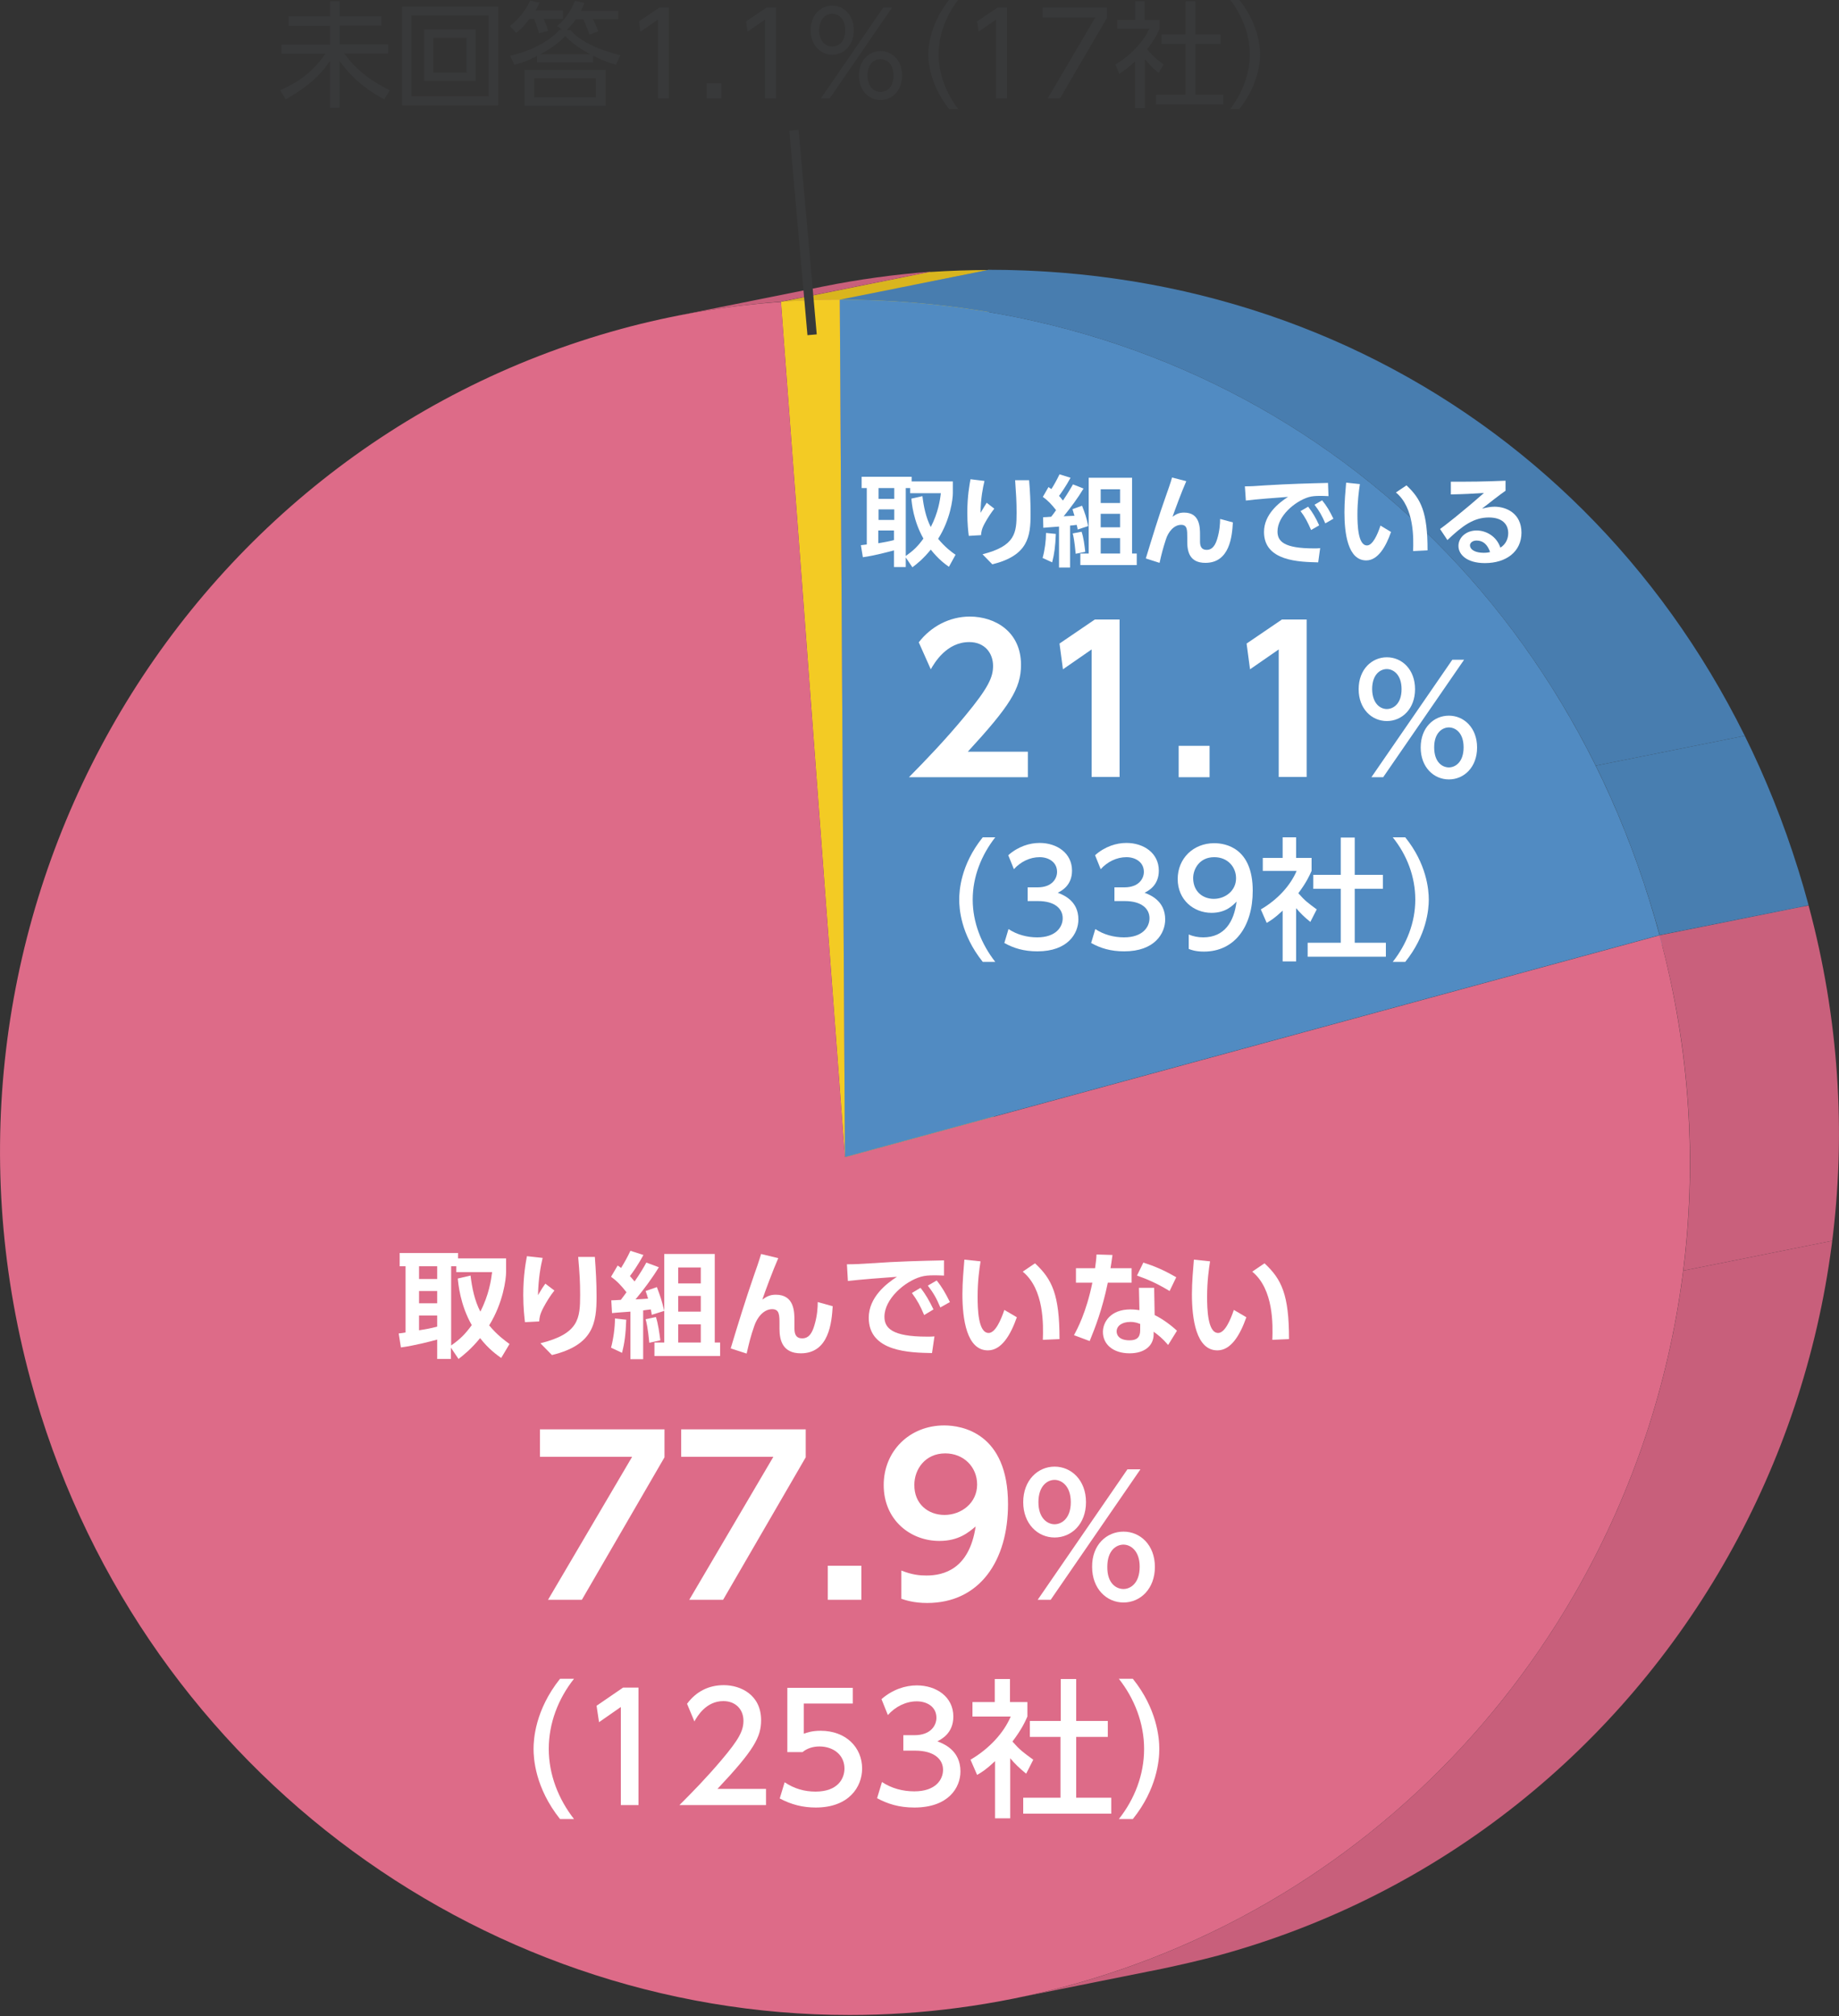 <?xml version="1.0" encoding="utf-8"?>
<!-- Generator: Adobe Illustrator 24.2.1, SVG Export Plug-In . SVG Version: 6.00 Build 0)  -->
<svg version="1.1" id="レイヤー_1" xmlns="http://www.w3.org/2000/svg" xmlns:xlink="http://www.w3.org/1999/xlink" x="0px"
	 y="0px" viewBox="0 0 750 822" style="enable-background:new 0 0 750 822;" xml:space="preserve">
<rect x="0" y="0" width="750" height="822" fill="#333333" stroke="none"/>
<style type="text/css">
	.st0{fill:#38393A;}
	.st1{enable-background:new    ;}
	.st2{clip-path:url(#SVGID_2_);}
	.st3{clip-path:url(#SVGID_4_);enable-background:new    ;}
	.st4{clip-path:url(#SVGID_6_);fill:#C85F7B;}
	.st5{fill:#C9607C;}
	.st6{fill:#DAB61F;}
	.st7{clip-path:url(#SVGID_8_);}
	.st8{clip-path:url(#SVGID_10_);enable-background:new    ;}
	.st9{clip-path:url(#SVGID_12_);fill:#D9B51E;}
	.st10{fill:#F3CB24;}
	.st11{fill:#477CAE;}
	.st12{clip-path:url(#SVGID_14_);}
	.st13{clip-path:url(#SVGID_16_);enable-background:new    ;}
	.st14{clip-path:url(#SVGID_18_);fill:#487DAF;}
	.st15{clip-path:url(#SVGID_18_);fill:#487EB0;}
	.st16{fill:#518BC2;}
	.st17{clip-path:url(#SVGID_20_);}
	.st18{clip-path:url(#SVGID_22_);enable-background:new    ;}
	.st19{clip-path:url(#SVGID_24_);fill:#C9607C;}
	.st20{clip-path:url(#SVGID_24_);fill:#C85F7B;}
	.st21{fill:#DD6B88;}
	.st22{fill:none;}
	.st23{fill:#FFFFFF;}
	.st24{fill:none;stroke:#38393A;stroke-width:3.803;stroke-miterlimit:10;}
</style>
<g>
	<path class="st0" d="M134.6,6.7V0.5h3.9v6.2h17v3.7h-17v7.7h19.8v3.7h-17.9c5,7.1,12.2,12,18.6,15l-2.3,3.7
		c-4.4-2.3-12.4-7.2-18.2-15.7V44h-3.9V24.8c-5.6,8.7-14.9,13.9-18.1,15.7l-2.2-3.7c7.6-3.4,13.4-7.6,18.4-14.9h-17.9v-3.7h19.8
		v-7.7h-16.9V6.7H134.6z"/>
	<path class="st0" d="M203.2,2.7V43h-39.2V2.7H203.2z M167.8,6.3v32.9h31.5V6.3H167.8z M194,12v21h-21V12H194z M176.7,15.4v14.2
		h13.6V15.4H176.7z"/>
	<path class="st0" d="M229.6,4.3v3.4h-7.9c1.1,2.3,1.6,4,1.8,4.9l-3.7,1c-0.3-1.1-1-3.6-2-5.9H216c-2.7,3.4-4,4.6-5.5,5.7l-2.5-2.8
		c3.4-2.6,6.7-6.8,8.2-10.4l3.8,0.9c-0.4,1-0.7,1.6-1.6,3.2H229.6z M232.5,12.1c4.5,5.4,13.1,8.6,20.5,10.4l-1.8,3.9
		c-4.1-1.2-6.4-2.2-9.3-3.7v2.7H219v-2.6c-4.6,2.4-6.8,3-9.2,3.6l-1.8-3.7c10.1-2.2,16.7-6.7,20.3-10.6h1l-2.1-1.5
		c4.2-3.3,6.3-7.9,7.3-10.3l3.8,0.9c-0.4,1.1-0.6,1.7-1.4,3.2h15.3v3.4h-10.4c0.9,1.6,1.5,3.3,2.2,5l-3.6,1.3
		c-0.6-1.8-1.8-4.8-2.5-6.2h-3.1c-1.1,1.5-2.2,2.9-3.7,4.4H232.5z M247,43.1h-33.1V28.5H247V43.1z M243,31.9h-25.1v7.8H243V31.9z
		 M240.7,22.1c-4.6-2.5-7.1-4.3-10.2-7.4c-2.4,2.7-6.3,5.4-10.1,7.4H240.7z"/>
	<path class="st0" d="M268.9,3.1h3.9v37h-4.5V8l-7.1,4.9l-0.6-4.2L268.9,3.1z"/>
	<path class="st0" d="M294.2,34v6.1h-6V34H294.2z"/>
	<path class="st0" d="M312.6,3.1h3.9v37H312V8l-7.1,4.9l-0.6-4.2L312.6,3.1z"/>
	<path class="st0" d="M339.4,2.3c4.6,0,8.8,3.7,8.8,10c0,6.2-4.1,10-8.8,10c-4.7,0-8.8-3.8-8.8-10C330.6,6,334.8,2.3,339.4,2.3z
		 M339.4,19c2.2,0,5.3-1.5,5.3-6.7c0-5.1-3.1-6.7-5.3-6.7c-3.3,0-5.3,3-5.3,6.7C334.1,17.4,337.2,19,339.4,19z M360.2,3.1h3.6
		l-25.4,37h-3.6L360.2,3.1z M359.1,20.8c4.6,0,8.8,3.7,8.8,10c0,6.2-4.1,10-8.8,10s-8.8-3.8-8.8-10C350.3,24,355,20.8,359.1,20.8z
		 M359.1,37.5c2.2,0,5.3-1.5,5.3-6.7c0-5.1-3.1-6.7-5.3-6.7c-2.3,0-5.3,1.6-5.3,6.7C353.9,35.9,356.9,37.5,359.1,37.5z"/>
	<path class="st0" d="M387.1,44.5c-6.8-8.6-8.5-17.2-8.5-22.3c0-5.1,1.7-13.7,8.5-22.3h3.7c-4.9,6.4-8,14.1-8,22.3
		c0,1.9,0,11.8,8,22.3H387.1z"/>
	<path class="st0" d="M406.8,3.1h3.9v37h-4.5V8l-7.1,4.9l-0.6-4.2L406.8,3.1z"/>
	<path class="st0" d="M451.4,3.1v4.3l-19.1,32.7h-5l19.4-33h-21.5v-4H451.4z"/>
	<path class="st0" d="M466.7,44.1h-3.8v-19c-3,2.7-5.1,4.1-6.4,5l-1.6-3.8c7.8-4.7,12.2-10.8,13.8-14.6h-13.1V8.1h7.4V0.5h3.8v7.7
		h6.1v3.6c-0.5,1.1-1.7,4-5.1,8.3c2.5,2.9,4.1,4.3,6.8,6.2l-2.1,3.4c-2.5-2-3-2.6-5.6-5.6V44.1z M487.5,0.5V14h10.3v3.9h-10.3v20.7
		h11.4v3.9h-27.4v-3.9h12V17.9h-9.8V14h9.8V0.5H487.5z"/>
	<path class="st0" d="M501.7,44.5c8-10.5,8-20.4,8-22.3c0-8.1-3.1-15.9-8-22.3h3.7c6.8,8.6,8.5,17.2,8.5,22.3
		c0,5.1-1.7,13.7-8.5,22.3H501.7z"/>
</g>
<g class="st1">
	<g class="st1">
		<g>
			<defs>
				<rect id="SVGID_1_" x="275" y="110.8" width="104.2" height="18.2"/>
			</defs>
			<clipPath id="SVGID_2_">
				<use xlink:href="#SVGID_1_"  style="overflow:visible;"/>
			</clipPath>
			<g class="st2">
				<defs>
					<path id="SVGID_3_" d="M275,129l60.8-12.2c14.4-2.9,29.1-4.9,43.5-6l-60.8,12.2C304.1,124.1,289.4,126.1,275,129"/>
				</defs>
				<clipPath id="SVGID_4_">
					<use xlink:href="#SVGID_3_"  style="overflow:visible;"/>
				</clipPath>
				<g class="st3">
					<g>
						<defs>
							<rect id="SVGID_5_" x="275" y="110.8" width="104.2" height="18.2"/>
						</defs>
						<clipPath id="SVGID_6_">
							<use xlink:href="#SVGID_5_"  style="overflow:visible;"/>
						</clipPath>
						<path class="st4" d="M275,129l60.8-12.2c14.4-2.9,29.1-4.9,43.5-6l-60.8,12.2C304.1,124.1,289.4,126.1,275,129"/>
					</g>
				</g>
			</g>
		</g>
	</g>
	<polygon class="st5" points="318.5,123.1 379.3,110.8 405.4,459.6 344.6,471.9 	"/>
	<polygon class="st6" points="342.5,122.2 403.3,110 405.4,459.6 344.6,471.9 	"/>
	<g class="st1">
		<g>
			<defs>
				<rect id="SVGID_7_" x="318.5" y="110" width="84.8" height="13.1"/>
			</defs>
			<clipPath id="SVGID_8_">
				<use xlink:href="#SVGID_7_"  style="overflow:visible;"/>
			</clipPath>
			<g class="st7">
				<defs>
					<path id="SVGID_9_" d="M318.5,123.1l60.8-12.2c8-0.5,16-0.8,24-0.8l-60.8,12.2C334.5,122.2,326.4,122.5,318.5,123.1"/>
				</defs>
				<clipPath id="SVGID_10_">
					<use xlink:href="#SVGID_9_"  style="overflow:visible;"/>
				</clipPath>
				<g class="st8">
					<g>
						<defs>
							<rect id="SVGID_11_" x="318.5" y="110" width="84.8" height="13.1"/>
						</defs>
						<clipPath id="SVGID_12_">
							<use xlink:href="#SVGID_11_"  style="overflow:visible;"/>
						</clipPath>
						<path class="st9" d="M318.5,123.1l60.8-12.2c8-0.5,16-0.8,24-0.8l-60.8,12.2C334.5,122.2,326.4,122.5,318.5,123.1"/>
					</g>
				</g>
			</g>
		</g>
	</g>
	<path class="st10" d="M342.5,122.2l2.1,349.6l-26.1-348.8C326.4,122.5,334.5,122.2,342.5,122.2"/>
	<polygon class="st11" points="676.8,381.4 737.6,369.1 405.4,459.6 344.6,471.9 	"/>
	<g class="st1">
		<g>
			<defs>
				<rect id="SVGID_13_" x="342.5" y="110" width="395.1" height="271.4"/>
			</defs>
			<clipPath id="SVGID_14_">
				<use xlink:href="#SVGID_13_"  style="overflow:visible;"/>
			</clipPath>
			<g class="st12">
				<defs>
					<path id="SVGID_15_" d="M342.5,122.2l60.8-12.2c160.2,0,291.9,102.1,334.3,259.1l-60.8,12.2
						C634.4,224.3,502.7,122.2,342.5,122.2"/>
				</defs>
				<clipPath id="SVGID_16_">
					<use xlink:href="#SVGID_15_"  style="overflow:visible;"/>
				</clipPath>
				<g class="st13">
					<g>
						<defs>
							<rect id="SVGID_17_" x="342.5" y="110" width="395.1" height="271.4"/>
						</defs>
						<clipPath id="SVGID_18_">
							<use xlink:href="#SVGID_17_"  style="overflow:visible;"/>
						</clipPath>
						<path class="st14" d="M342.5,122.2l60.8-12.2c135.3,0,250.2,72.8,308.3,190l-60.8,12.2C592.7,195,477.8,122.2,342.5,122.2"/>
						<path class="st15" d="M650.8,312.2l60.8-12.2c10.7,21.6,19.5,44.7,26.1,69.2l-60.8,12.2C670.2,356.9,661.5,333.8,650.8,312.2"
							/>
					</g>
				</g>
			</g>
		</g>
	</g>
	<path class="st16" d="M342.5,122.2c160.2,0,291.9,102.1,334.3,259.1l-332.2,90.5L342.5,122.2z"/>
	<g class="st1">
		<g>
			<defs>
				<rect id="SVGID_19_" x="413.3" y="369.1" width="336.7" height="445.7"/>
			</defs>
			<clipPath id="SVGID_20_">
				<use xlink:href="#SVGID_19_"  style="overflow:visible;"/>
			</clipPath>
			<g class="st17">
				<defs>
					<path id="SVGID_21_" d="M474.1,802.7l-60.8,12.2c7.5-1.5,15-3.3,22.5-5.3c183.5-50,291.4-241.7,241-428.2l60.8-12.2
						c50.4,186.5-57.5,378.2-241,428.2C489.1,799.4,481.6,801.1,474.1,802.7"/>
				</defs>
				<clipPath id="SVGID_22_">
					<use xlink:href="#SVGID_21_"  style="overflow:visible;"/>
				</clipPath>
				<g class="st18">
					<g>
						<defs>
							<rect id="SVGID_23_" x="413.3" y="369.1" width="336.7" height="445.7"/>
						</defs>
						<clipPath id="SVGID_24_">
							<use xlink:href="#SVGID_23_"  style="overflow:visible;"/>
						</clipPath>
						<path class="st19" d="M676.8,381.4l60.8-12.2c12.4,46,15.2,92.3,9.7,136.7l-60.8,12.2C692.1,473.6,689.3,427.3,676.8,381.4"/>
						<path class="st20" d="M686.5,518.1l60.8-12.2c-17.1,135.7-112.4,253.9-250.6,291.5c-7.5,2-15,3.8-22.5,5.3l-60.8,12.2
							c7.5-1.5,15-3.3,22.5-5.3C574.1,771.9,669.4,653.8,686.5,518.1"/>
					</g>
				</g>
			</g>
		</g>
	</g>
	<path class="st21" d="M318.5,123.1l26.1,348.8l332.2-90.5c50.4,186.5-57.5,378.2-241,428.2c-29.8,8.1-59.8,12-89.3,12
		c-152.1,0-291.9-103-334.1-259.2c-50.4-186.6,57.5-378.2,241-428.3C274.3,128.4,296.8,124.6,318.5,123.1"/>
	<rect y="110" class="st22" width="750" height="711.5"/>
</g>
<g>
	<path class="st23" d="M204.4,553.7c-1.8-1.3-5.1-3.6-8.6-8.1c-3.6,4.4-6.6,6.8-8.8,8.5l-3.1-4.6v4.6h-5.6v-7.9
		c-2.1,0.6-9.4,2.5-14.8,3.2l-0.9-5.7c0.4,0,2.3-0.3,2.8-0.4v-27h-2.4v-5.4h23.8v2.2h19.6v5.6c0,2.8-1.2,12.5-6.9,21.7
		c3.3,4,6.4,6.2,8.3,7.6L204.4,553.7z M170.9,516.3v5.2h7.4v-5.2H170.9z M170.9,526.4v5h7.4v-5H170.9z M178.3,536.4h-7.4v6
		c2.7-0.4,4.9-0.8,7.4-1.5V536.4z M191.9,520.1c0.6,4.9,1.6,10.1,4,14.7c3.5-6.8,4.4-12.9,4.8-16.1h-14.6v-2.4H184v32.3
		c3.7-2.6,5.7-4.6,8.4-8.3c-4.8-8.4-5.5-17-5.7-19L191.9,520.1z"/>
	<path class="st23" d="M221.3,512.9c-0.8,3.5-1.7,8-1.9,15.2c1.8-3,2-3.3,3-4.7l3.7,2.8c-1.7,2.1-3.1,4.4-4.4,6.8
		c-1.6,3-1.7,4.4-1.8,5.8l-5.8,0.3c-0.2-1.7-0.7-5.7-0.7-11.1c0-7.8,1-13.2,1.5-15.8L221.3,512.9z M242.6,512.5
		c0.4,5.4,0.7,10.7,0.7,16.1c0,10.7-1.2,19.8-18.2,23.9l-4.7-4.8c15.7-3.9,16.2-10.1,16.2-19.7c0-5.4-0.2-8.6-0.8-15.5H242.6z"/>
	<path class="st23" d="M255.4,538.1c-0.2,5.9-0.7,9.5-1.7,13.5l-4.5-2.1c1-3.7,1.6-8.3,1.6-11.9L255.4,538.1z M249.3,530.2
		c0.8,0,2.2-0.1,3.9-0.2c0.6-0.8,1.6-2.1,2.3-3.1c-2.2-2.8-3.9-4.6-6.3-6.3l2.7-4.6c0.8,0.5,1,0.7,1.4,1c1.4-2.3,2.7-4.6,3.8-7
		l5.3,1.7c-2.3,4.3-4.5,7.3-5.5,8.6c0.3,0.4,0.7,0.7,1.9,2.2c2.3-3.3,3.7-5.7,4.8-7.7l5.1,1.9c-2.8,4.6-6.1,9-9.5,13.1
		c0.7,0,4.3-0.2,5.1-0.3c-0.4-1.5-0.6-2-1-3.1l4.6-1.6c1.5,4.1,1.9,5.1,3,9.7l-5.1,1.6c-0.1-0.8-0.1-0.9-0.4-2.2
		c-0.7,0.1-2.7,0.3-3.1,0.4v19.9h-5.2v-19.4c-5.2,0.4-5.7,0.4-7.5,0.6L249.3,530.2z M267.5,537c0.9,2.7,1.4,6.4,1.8,9.5l-4.5,1
		c-0.6-6.1-1.1-8.3-1.5-9.6L267.5,537z M270.9,511.3h20.6v36.1h2.2v5.5h-26.8v-5.5h4V511.3z M276.6,516.8v6.5h9.2v-6.5H276.6z
		 M276.6,528.4v6.4h9.2v-6.4H276.6z M276.6,540v7.4h9.2V540H276.6z"/>
	<path class="st23" d="M317.4,513c-2.2,5-5.5,13.9-6.5,16.9c1.8-1.3,3.2-2,5.5-2c7.6,0,7.6,7.1,7.6,10.7v3.1c0,2.5,0.8,4,3.1,4
		c1.5,0,3.6-0.4,5-5.2c1.2-3.9,1.4-7.3,1.4-9.6l6.1,1.7c-0.4,6.6-1.5,19.2-13,19.2c-7.4,0-8.7-5.3-8.7-10v-1.8c0-3.8,0-6.2-3-6.2
		c-3.5,0-6.2,3.5-7.3,6.9c-1.5,4.3-2,6.5-3.1,11.2l-6.5-2.1c3-10,6.1-20,9.5-29.8c0.5-1.3,2.3-6.6,2.9-8.7L317.4,513z"/>
	<path class="st23" d="M385,520.1c-1.8-0.1-3.1-0.1-4.2-0.1c-1.8,0-3.6,0.1-5.3,0.6c-6.5,1.9-14.8,9-14.8,16.3
		c0,4.6,3.1,8.1,17.3,8.1c1.4,0,2.2,0,3.1-0.1l-1,6.8c-8.9-0.2-25.8-0.4-25.8-14.4c0-8.4,7.3-14,11.5-16.7c-4.7,0.3-15.8,1.2-20,1.7
		l-0.4-6.8c3.1,0,4.7-0.1,9.7-0.4c11.4-0.8,20.4-1,29.9-1.2L385,520.1z M375.4,525.1c2.1,2.6,3.6,5.3,5.3,8.8l-3.8,2.3
		c-1.6-3.8-2.8-6-5-9L375.4,525.1z M382,522.1c2.2,2.7,3.6,5.2,5.4,8.8l-3.9,2.2c-1.6-3.8-2.8-5.9-5.1-8.9L382,522.1z"/>
	<path class="st23" d="M399.9,514.3c-0.5,3.1-1.2,8.1-1.2,14.4c0,4.9,0.2,14.8,4.5,14.8c2.7,0,5-5.2,6.4-9.4l5.1,3
		c-2.5,7.1-6.2,13.5-11.8,13.5c-8.7,0-10.4-12.9-10.4-22.9c0-5,0.5-10.2,0.8-14.1L399.9,514.3z M425.3,546.3
		c0.2-6,0.6-20.6-8.2-27.8l5-3.4c7,6.5,10,12.8,10,30.9L425.3,546.3z"/>
	<path class="st23" d="M461.5,517.1v5.9h-9.7c-2.3,11.1-5.2,18.4-7.4,23.8l-6.4-2.4c1.3-2.4,5-9.2,7.5-21.4h-6.7v-5.9h7.8
		c0.3-2.3,0.5-3.6,0.6-5.6l6.5,0.2c-0.4,3-0.5,3.5-0.8,5.4H461.5z M470.9,536.2c3.3,1.6,6.9,4.3,9.1,6.4l-3.6,5.8
		c-2.3-2.7-4.1-4.1-5.9-5.4v1c0,4.7-3.7,7.8-9.8,7.8c-6.9,0-10.9-3.8-10.9-8.7c0-4,3.1-9.2,11.2-9.2c1.7,0,2.9,0.2,3.7,0.3l-0.2-9.1
		h6.2L470.9,536.2z M464.9,539.8c-0.8-0.3-1.9-0.8-3.9-0.8c-3.4,0-5.6,1.6-5.6,3.9c0,0.6,0.2,3.6,5.3,3.6c2.8,0,4.3-1.1,4.3-4.1
		V539.8z M477,526.4c-4.8-2.9-8.5-4.6-13.3-6.3l2.6-5.3c4.9,1.6,8.4,3.1,13.4,6L477,526.4z"/>
	<path class="st23" d="M493.5,514.3c-0.5,3.1-1.2,8.1-1.2,14.4c0,4.9,0.2,14.8,4.5,14.8c2.7,0,5-5.2,6.4-9.4l5.1,3
		c-2.5,7.1-6.2,13.5-11.8,13.5c-8.7,0-10.4-12.9-10.4-22.9c0-5,0.5-10.2,0.8-14.1L493.5,514.3z M518.9,546.3
		c0.2-6,0.6-20.6-8.2-27.8l5-3.4c7,6.5,10,12.8,10,30.9L518.9,546.3z"/>
</g>
<g>
	<path class="st23" d="M271,582.7v11.5l-33.7,58.1h-13.8l34.3-58.3h-37.6v-11.2H271z"/>
	<path class="st23" d="M328.6,582.7v11.5l-33.7,58.1h-13.8l34.3-58.3h-37.6v-11.2H328.6z"/>
	<path class="st23" d="M351.3,638.4v13.9h-13.7v-13.9H351.3z"/>
	<path class="st23" d="M367.7,640.4c4.2,1.7,7.4,2,10.1,2c7.1,0,17.5-2.6,20.1-20c-2.9,2.4-6.9,5.9-14.8,5.9
		c-11.8,0-22.7-8.5-22.7-22.8c0-13.7,10.4-24.3,24.7-24.3c7.1,0,26,3,26,32.1c0,23-11.5,40.3-33,40.3c-5.5,0-8.9-1.2-10.5-1.7V640.4
		z M385.2,617.7c6.8,0,13.3-4.8,13.3-12.4c0-7.2-5.5-12.7-13-12.7c-8.2,0-12.6,6.5-12.6,12.8C372.8,613.2,378.5,617.7,385.2,617.7z"
		/>
</g>
<g>
	<path class="st23" d="M430.1,598c6.8,0,12.8,5.5,12.8,14.5c0,8.9-5.9,14.4-12.8,14.4c-6.9,0-12.8-5.6-12.8-14.4
		C417.3,603.5,423.3,598,430.1,598z M459.8,599.1h5.3l-36.6,53.2h-5.3L459.8,599.1z M430.1,621.5c2.7,0,6.6-2.2,6.6-9
		s-3.9-9.1-6.6-9.1c-3,0-6.6,2.5-6.6,9.1S427.2,621.5,430.1,621.5z M458.2,624.5c6.8,0,12.8,5.4,12.8,14.4c0,8.9-5.9,14.5-12.8,14.5
		s-12.8-5.6-12.8-14.5C445.3,629.8,451.4,624.5,458.2,624.5z M458.2,647.9c2.7,0,6.6-2.2,6.6-9.1c0-6.6-3.8-9-6.6-9
		c-3,0-6.6,2.4-6.6,9C451.5,645.7,455.3,647.9,458.2,647.9z"/>
</g>
<g>
	<path class="st23" d="M228.4,741.7c-10.2-12.8-10.8-24.8-10.8-28.6c0-3.8,0.6-15.8,10.8-28.6h5.7c-6.5,8.2-10.3,18.2-10.3,28.6
		c0,10.4,3.9,20.4,10.3,28.6H228.4z"/>
</g>
<g>
	<path class="st23" d="M254.1,688.1h6.3V736h-7.2v-40l-8.9,6.2l-1-6.7L254.1,688.1z"/>
	<path class="st23" d="M312.4,729.5v6.5h-35.3c5.3-5.3,10.8-10.9,17-18.2c7.3-8.6,9.1-12.1,9.1-16.2c0-4.7-3.3-8-8.2-8
		c-7.1,0-10.7,6.3-11.8,8.3l-3-7.2c3.7-5,8.8-7.6,15-7.6c6.8,0,15.2,3.9,15.2,14.3c0,6.8-2.8,12.1-17.8,28H312.4z"/>
	<path class="st23" d="M347.8,694.6h-20v12.3c1.5-0.5,3.4-1.2,6.9-1.2c10.3,0,16.9,6.8,16.9,15.4c0,7.5-5.4,15.9-18.9,15.9
		c-5.3,0-10-1.2-14.7-3.7l2-6.6c3.9,2.6,8,3.8,12.6,3.8c9.2,0,11.8-5.4,11.8-9.4c0-5.6-4.6-9-10.2-9c-2.5,0-5,0.7-6.9,2.3h-6.2
		v-26.2h26.7V694.6z"/>
	<path class="st23" d="M359.7,726.6c3.9,2.6,8.5,3.8,13.2,3.8c8.6,0,11.7-4.7,11.7-8.8c0-4.2-3.5-7.8-11.4-7.8h-4.8v-6.3h4.6
		c6.5,0,8.9-3.9,8.9-7.1c0-4.6-4-6.7-8-6.7c-4.5,0-8.8,2.2-11.8,5.6l-2.6-6.5c4.6-4,9.8-5.6,14.4-5.6c7.9,0,14.9,4.6,14.9,12.7
		c0,6.8-4.8,9.2-6.5,10.1c2.5,1,9.4,3.6,9.4,12.3c0,6.5-4.8,14.7-18.8,14.7c-6.3,0-10.9-1.5-15.2-3.8L359.7,726.6z"/>
	<path class="st23" d="M412,741.4h-6.2v-23.3c-3.6,3.4-5.4,4.5-7.3,5.6l-2.7-6.2c7.7-4.5,13.6-11,16.4-17.6h-15.6V694h9.1v-9.4h6.2
		v9.4h7.1v5.9c-1,2.3-2.4,5.3-6.1,10.2c3.1,3.5,4.5,4.5,8.5,7.4l-2.9,5.7c-2.8-2.3-4.5-3.9-6.5-6.3V741.4z M432.6,684.6h6.3v17.1
		h12.9v6.5h-12.9V733h14.3v6.5h-35.9V733h15.2v-24.8H420v-6.5h12.6V684.6z"/>
</g>
<g>
	<path class="st23" d="M456.3,741.7c6.5-8.2,10.3-18.2,10.3-28.6c0-10.4-3.9-20.5-10.3-28.6h5.7c9.8,12.2,10.8,24,10.8,28.6
		c0,4.7-1,16.4-10.8,28.6H456.3z"/>
</g>
<g>
	<path class="st23" d="M387,231.1c-1.6-1.1-4.3-3.1-7.4-7c-3.1,3.8-5.6,5.8-7.5,7.2l-2.7-4v3.9h-4.8v-6.8c-1.8,0.5-8.1,2.2-12.7,2.8
		l-0.8-4.9c0.4,0,2-0.3,2.4-0.3V199h-2.1v-4.6h20.4v1.9h16.8v4.8c0,2.4-1,10.7-6,18.6c2.9,3.5,5.5,5.4,7.1,6.5L387,231.1z
		 M358.3,199v4.4h6.4V199H358.3z M358.3,207.7v4.3h6.4v-4.3H358.3z M364.6,216.3h-6.4v5.2c2.3-0.4,4.2-0.7,6.4-1.3V216.3z
		 M376.2,202.3c0.5,4.2,1.4,8.7,3.4,12.6c3-5.8,3.8-11,4.1-13.8h-12.5V199h-1.8v27.7c3.1-2.2,4.9-3.9,7.2-7.1
		c-4.1-7.2-4.8-14.6-4.9-16.3L376.2,202.3z"/>
	<path class="st23" d="M401.5,196.1c-0.7,3-1.5,6.8-1.6,13c1.6-2.6,1.7-2.9,2.5-4.1l3.1,2.4c-1.4,1.8-2.7,3.8-3.8,5.8
		c-1.4,2.5-1.5,3.8-1.6,5l-5,0.3c-0.2-1.5-0.6-4.9-0.6-9.5c0-6.7,0.9-11.4,1.3-13.6L401.5,196.1z M419.7,195.8
		c0.4,4.6,0.6,9.2,0.6,13.8c0,9.2-1,16.9-15.6,20.5l-4-4.1c13.4-3.4,13.9-8.7,13.9-16.9c0-4.7-0.2-7.4-0.6-13.3H419.7z"/>
	<path class="st23" d="M430.6,217.7c-0.2,5.1-0.6,8.1-1.5,11.6l-3.9-1.8c0.9-3.2,1.4-7.1,1.4-10.2L430.6,217.7z M425.4,210.9
		c0.7,0,1.9-0.1,3.3-0.2c0.5-0.6,1.4-1.8,2-2.7c-1.9-2.4-3.3-3.9-5.4-5.4l2.3-4c0.6,0.4,0.8,0.6,1.2,0.8c1.2-1.9,2.3-3.9,3.3-6
		l4.5,1.4c-2,3.7-3.9,6.3-4.7,7.4c0.3,0.3,0.6,0.6,1.6,1.9c1.9-2.8,3.1-4.9,4.1-6.6l4.3,1.7c-2.4,4-5.2,7.7-8.1,11.3
		c0.6,0,3.7-0.2,4.4-0.2c-0.4-1.2-0.5-1.7-0.8-2.7l3.9-1.4c1.3,3.5,1.7,4.4,2.5,8.3l-4.3,1.4c-0.1-0.7-0.1-0.8-0.4-1.9
		c-0.6,0.1-2.3,0.3-2.7,0.3v17.1h-4.5v-16.7c-4.4,0.3-4.9,0.4-6.4,0.5L425.4,210.9z M441.1,216.8c0.8,2.3,1.2,5.5,1.5,8.2l-3.9,0.8
		c-0.5-5.3-0.9-7.1-1.2-8.3L441.1,216.8z M444,194.8h17.7v30.9h1.9v4.7h-23v-4.7h3.4V194.8z M448.9,199.5v5.6h7.9v-5.6H448.9z
		 M448.9,209.5v5.5h7.9v-5.5H448.9z M448.9,219.4v6.3h7.9v-6.3H448.9z"/>
	<path class="st23" d="M483.8,196.2c-1.9,4.3-4.7,11.9-5.6,14.5c1.5-1.1,2.7-1.7,4.7-1.7c6.5,0,6.5,6.1,6.5,9.1v2.7
		c0,2.1,0.7,3.4,2.7,3.4c1.2,0,3.1-0.4,4.3-4.4c1-3.3,1.2-6.2,1.2-8.2l5.2,1.4c-0.3,5.7-1.3,16.5-11.2,16.5c-6.4,0-7.4-4.5-7.4-8.6
		v-1.6c0-3.3,0-5.3-2.5-5.3c-3,0-5.3,3-6.2,5.9c-1.2,3.7-1.7,5.6-2.6,9.6l-5.6-1.8c2.6-8.5,5.2-17.1,8.2-25.5c0.4-1.1,2-5.6,2.5-7.5
		L483.8,196.2z"/>
	<path class="st23" d="M541.8,202.3c-1.6-0.1-2.7-0.1-3.6-0.1c-1.6,0-3.1,0.1-4.5,0.5c-5.6,1.7-12.7,7.7-12.7,14
		c0,4,2.6,6.9,14.8,6.9c1.2,0,1.9,0,2.6-0.1l-0.8,5.8c-7.6-0.2-22.1-0.4-22.1-12.4c0-7.2,6.2-12,9.8-14.3c-4.1,0.3-13.6,1-17.2,1.5
		l-0.4-5.8c2.7,0,4-0.1,8.3-0.4c9.8-0.6,17.5-0.8,25.6-1L541.8,202.3z M533.5,206.6c1.8,2.3,3.1,4.5,4.5,7.6l-3.3,1.9
		c-1.4-3.2-2.4-5.2-4.3-7.7L533.5,206.6z M539.2,204c1.9,2.3,3.1,4.4,4.6,7.5l-3.3,1.9c-1.4-3.2-2.4-5-4.4-7.6L539.2,204z"/>
	<path class="st23" d="M554.6,197.4c-0.4,2.7-1,7-1,12.3c0,4.2,0.2,12.7,3.9,12.7c2.3,0,4.3-4.4,5.5-8.1l4.3,2.6
		c-2.1,6.1-5.4,11.6-10.1,11.6c-7.5,0-8.9-11-8.9-19.6c0-4.3,0.4-8.7,0.7-12.1L554.6,197.4z M576.3,224.7c0.2-5.2,0.5-17.7-7-23.9
		l4.3-2.9c6,5.6,8.6,11,8.6,26.5L576.3,224.7z"/>
	<path class="st23" d="M614,200.1c-2.2,1.5-6.4,4.8-9.6,7.3c1.9-0.5,3.7-0.8,5.1-0.8c4.8,0,11,2.7,11,10.6c0,7.7-6.2,12.4-14.9,12.4
		c-7.4,0-10.8-3.5-10.8-7c0-3.5,3.2-6.3,7.4-6.3c3.7,0,8.1,2.2,9.7,7c2.3-1.4,3.2-3.8,3.2-5.9c0-3.7-2.5-6.4-7.9-6.4
		c-6.2,0-10.8,3.4-16.9,9.2l-3-4.5c1.7-1.2,8.7-6.6,17.9-14.7c-4.3,0.3-8.4,0.5-13.5,0.6v-5.2c8.8,0,12.7,0,22.3-0.4V200.1z
		 M602.2,220.4c-1.7,0-2.7,1-2.7,1.9c0,1.9,2.3,3.1,5.6,3.1c1.4,0,2.2-0.2,2.6-0.3C606.7,222.2,605,220.4,602.2,220.4z"/>
</g>
<g>
	<path class="st23" d="M419.2,306.5v10.4h-48.5c7.1-7.2,14.8-15.2,22.9-25c9.7-11.7,11.4-15.9,11.4-20.4c0-5.2-3.4-9.7-9.7-9.7
		c-9.3,0-14.2,8.5-15.7,11.1l-4.9-11c5-6.5,12.6-10.5,20.8-10.5c10.4,0,20.9,6.2,20.9,19.7c0,9.7-4.7,16.9-21.7,35.4H419.2z"/>
	<path class="st23" d="M446.5,252.6h10.1v64.2h-11.4v-52l-11.7,8.1l-1.4-10.5L446.5,252.6z"/>
	<path class="st23" d="M493.3,304.1v12.8h-12.6v-12.8H493.3z"/>
	<path class="st23" d="M522.8,252.6h10.1v64.2h-11.4v-52l-11.7,8.1l-1.4-10.5L522.8,252.6z"/>
</g>
<g>
	<path class="st23" d="M565.6,268c6.2,0,11.5,5,11.5,13c0,8-5.3,13-11.5,13c-6.2,0-11.5-5-11.5-13C554.1,272.9,559.5,268,565.6,268z
		 M592.3,269h4.8l-33,47.9h-4.8L592.3,269z M565.6,289.1c2.5,0,6-2,6-8.1c0-6.1-3.5-8.2-6-8.2c-2.7,0-6,2.2-6,8.2
		C559.7,287,563,289.1,565.6,289.1z M590.9,291.8c6.1,0,11.5,4.9,11.5,13c0,8-5.3,13-11.5,13c-6.2,0-11.5-5-11.5-13
		C579.4,296.6,584.8,291.8,590.9,291.8z M590.9,312.9c2.5,0,6-2,6-8.2c0-6-3.4-8.1-6-8.1c-2.7,0-6,2.2-6,8.1
		C584.9,310.9,588.3,312.9,590.9,312.9z"/>
</g>
<g>
	<path class="st23" d="M400.8,392.2c-9.1-11.4-9.6-22-9.6-25.4s0.5-14.1,9.6-25.4h5.1c-5.7,7.3-9.2,16.1-9.2,25.4s3.5,18.1,9.2,25.4
		H400.8z"/>
</g>
<g>
	<path class="st23" d="M411.3,378.8c3.4,2.3,7.6,3.4,11.7,3.4c7.6,0,10.4-4.2,10.4-7.8c0-3.8-3.1-7-10.1-7h-4.2v-5.6h4.1
		c5.8,0,7.9-3.5,7.9-6.3c0-4.1-3.6-6-7.1-6c-4,0-7.8,1.9-10.5,4.9l-2.3-5.7c4.1-3.6,8.7-5,12.8-5c7,0,13.2,4.1,13.2,11.3
		c0,6-4.2,8.2-5.8,9c2.2,0.9,8.4,3.2,8.4,10.9c0,5.7-4.3,13-16.7,13c-5.6,0-9.7-1.3-13.5-3.4L411.3,378.8z"/>
	<path class="st23" d="M446.7,378.8c3.4,2.3,7.6,3.4,11.7,3.4c7.6,0,10.4-4.2,10.4-7.8c0-3.8-3.1-7-10.1-7h-4.2v-5.6h4.1
		c5.8,0,7.9-3.5,7.9-6.3c0-4.1-3.6-6-7.1-6c-4,0-7.8,1.9-10.5,4.9l-2.3-5.7c4.1-3.6,8.7-5,12.8-5c7,0,13.2,4.1,13.2,11.3
		c0,6-4.2,8.2-5.8,9c2.2,0.9,8.4,3.2,8.4,10.9c0,5.7-4.3,13-16.7,13c-5.6,0-9.7-1.3-13.5-3.4L446.7,378.8z"/>
	<path class="st23" d="M484.7,381c1.9,0.8,3.9,1.2,6,1.2c8.7,0,12.6-6.4,13.6-14.6c-1.5,1.6-4.4,4.6-10.2,4.6
		c-7.3,0-13.8-5.3-13.8-13.8c0-8.3,6.3-14.6,14.9-14.6c4.7,0,15.7,2,15.7,19.4c0,14.6-7.4,24.8-19.9,24.8c-3.4,0-5.3-0.7-6.2-1.1
		V381z M495,366.5c4.7,0,9.1-3.3,9.1-8.4c0-4.6-3.4-8.6-8.9-8.6c-6,0-8.6,4.8-8.6,8.6C486.7,363.9,490.9,366.5,495,366.5z"/>
	<path class="st23" d="M528.6,392h-5.5v-20.7c-3.2,3-4.8,4-6.5,5l-2.4-5.5c6.9-4,12.1-9.8,14.6-15.7H515v-5.3h8.1v-8.4h5.5v8.4h6.3
		v5.3c-0.9,2-2.1,4.7-5.4,9.1c2.7,3.1,4,4,7.5,6.6l-2.6,5.1c-2.5-2-4-3.5-5.8-5.6V392z M546.9,341.5h5.6v15.2H564v5.7h-11.5v22h12.7
		v5.7h-31.9v-5.7h13.5v-22h-11.2v-5.7h11.2V341.5z"/>
</g>
<g>
	<path class="st23" d="M568,392.2c5.7-7.2,9.2-16.1,9.2-25.4s-3.4-18.2-9.2-25.4h5.1c8.7,10.8,9.6,21.3,9.6,25.4s-0.9,14.6-9.6,25.4
		H568z"/>
</g>
<line class="st24" x1="331.2" y1="136.5" x2="323.8" y2="53.1"/>
</svg>

